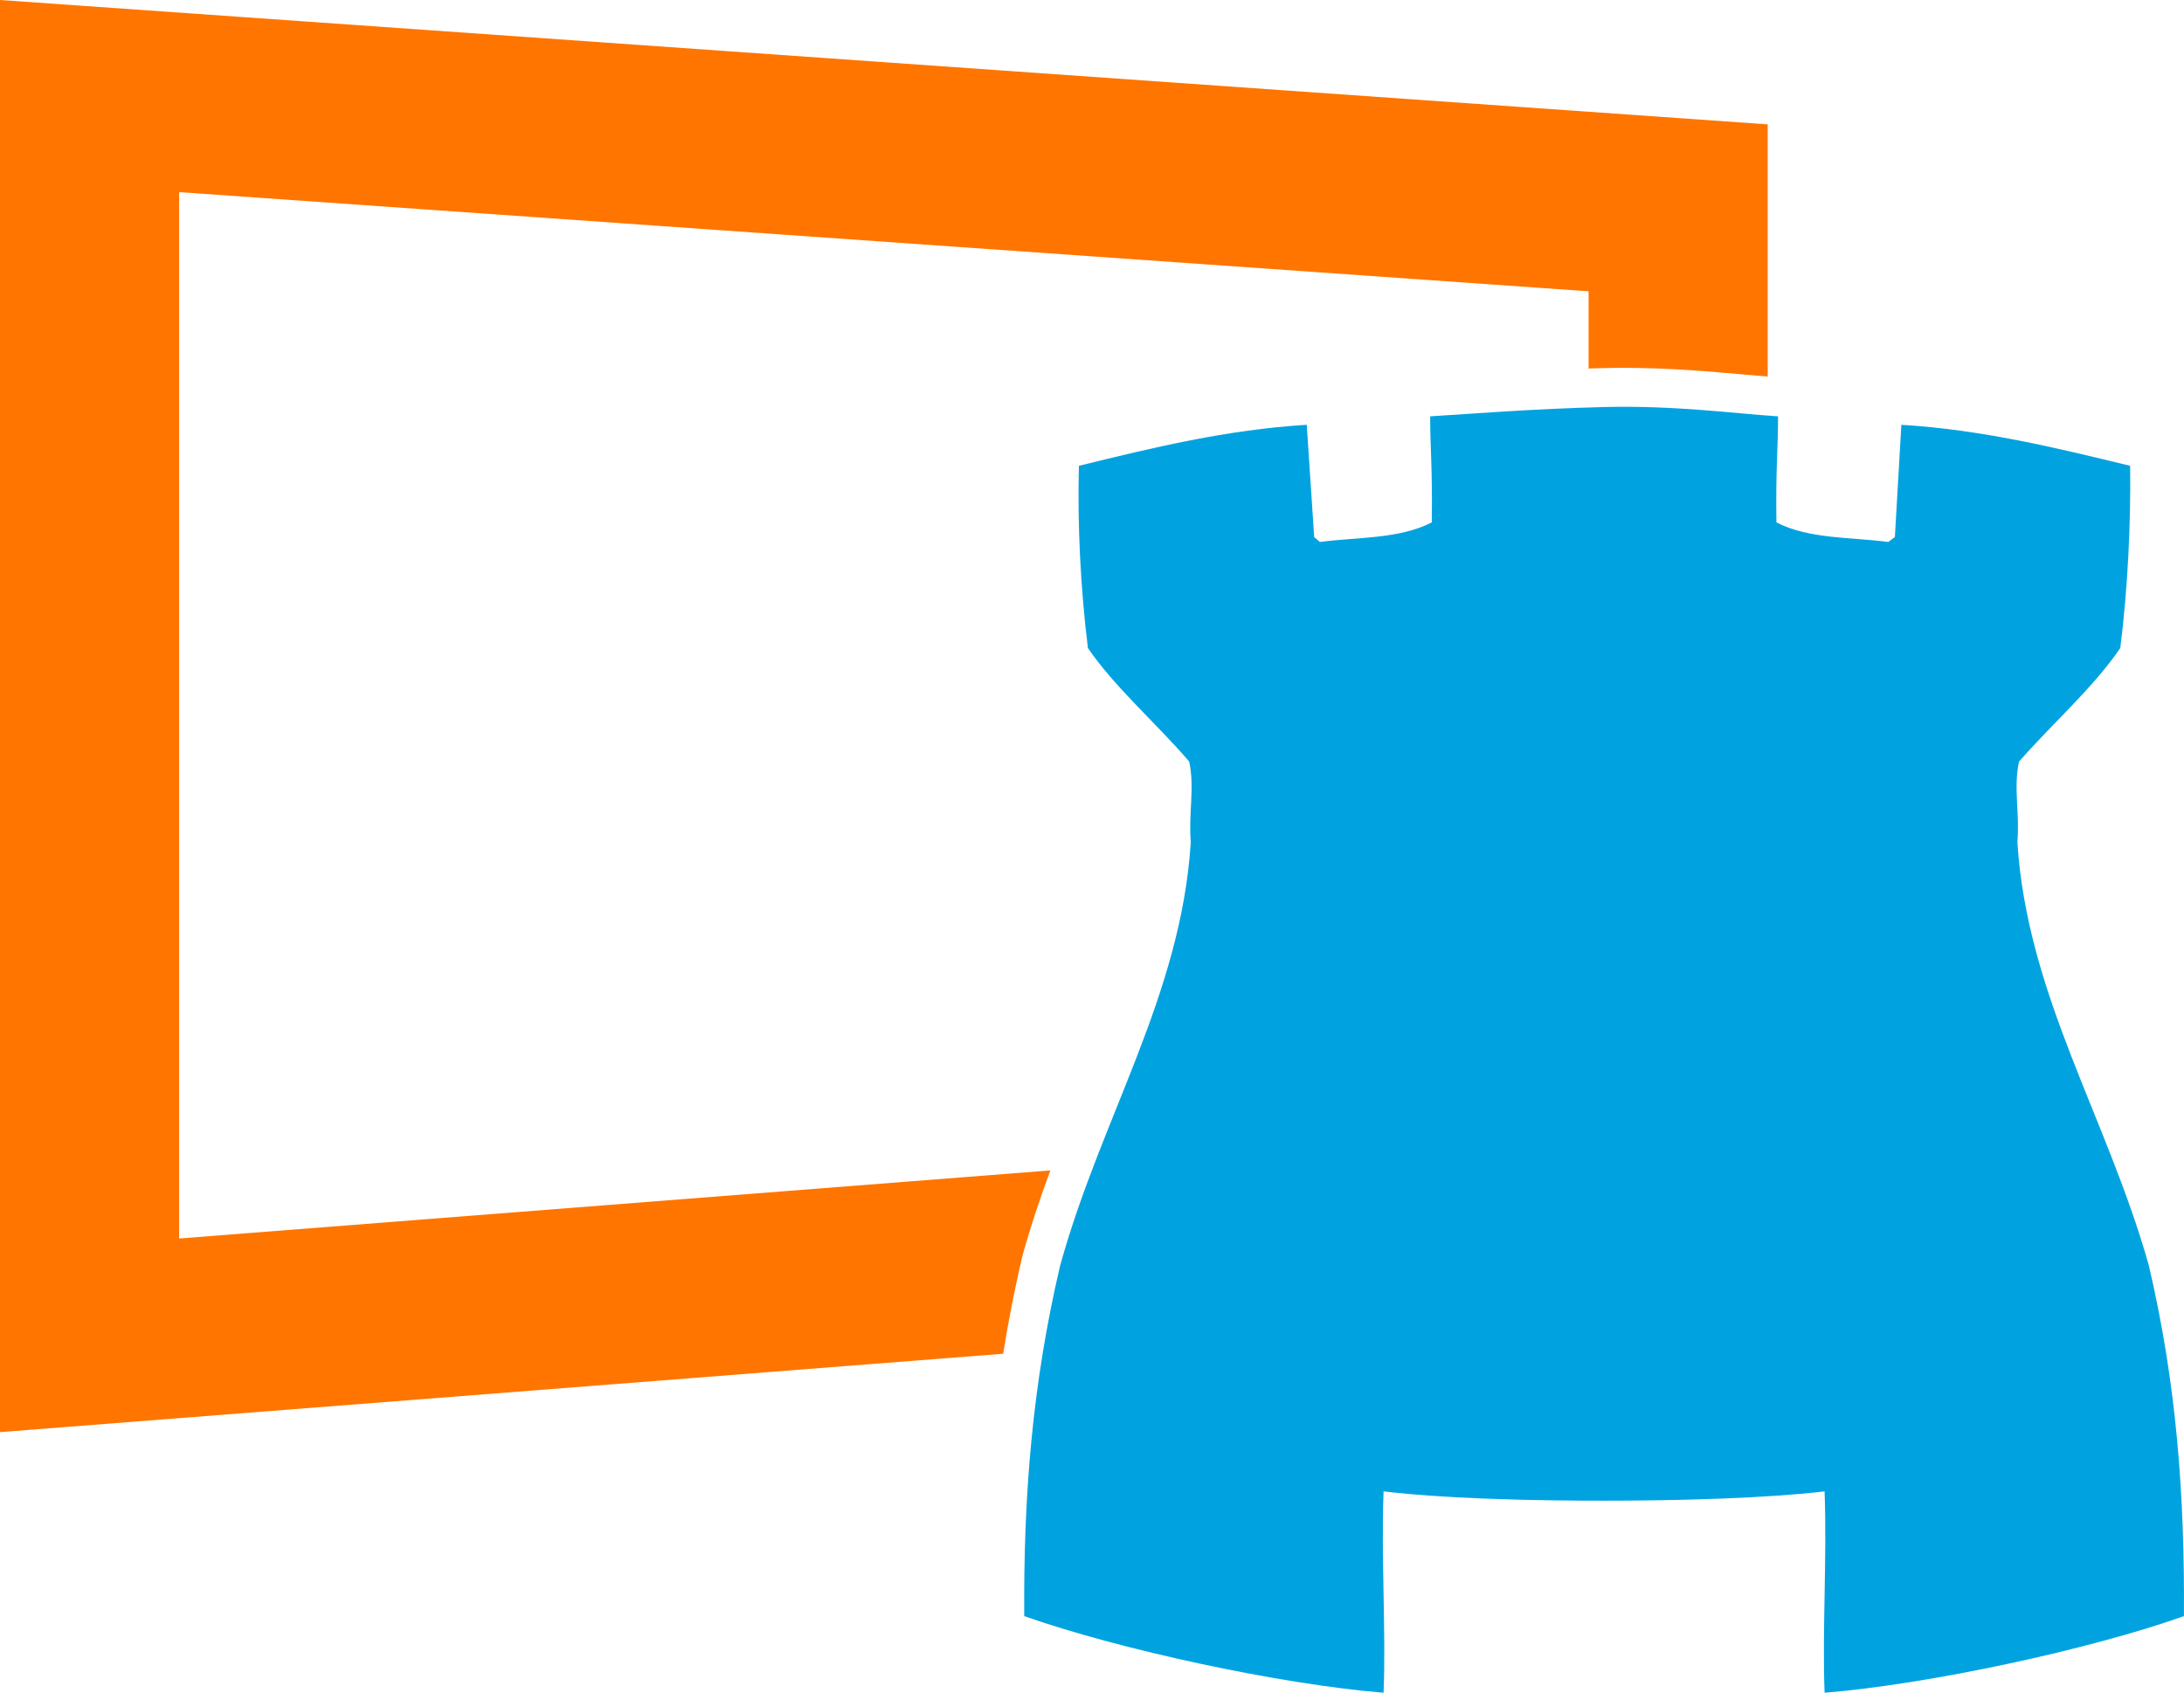 <svg xmlns="http://www.w3.org/2000/svg" id="uuid-6269b6d9-e2d1-42bd-b94b-1f476516d009" viewBox="0 0 612 474.35"><defs><style>.uuid-f360a457-d6ea-4d44-a734-123c273fee1c{fill:#00a3e0;}.uuid-d2fdaabd-c613-4010-9e31-1a8a0985d368{fill:#ff7500;}</style></defs><g id="uuid-8c9fd212-6f36-46d1-939f-82b356007a38"><g><path class="uuid-d2fdaabd-c613-4010-9e31-1a8a0985d368" d="M286.51,351.92l.06-.2c2.26-8.18,4.92-16.07,7.76-23.74l-244.13,19.08V53.84l394.95,27.79v21.64c1.35-.04,2.7-.08,4.08-.12,1.91-.05,3.87-.07,5.82-.07h0c12.76,0,24.22,1.03,33.42,1.85,2.4,.22,4.7,.42,6.87,.59V34.85L0,0V401.32l281.11-21.97c1.45-9.15,3.22-18.17,5.35-27.22l.05-.21Z"></path><path class="uuid-f360a457-d6ea-4d44-a734-123c273fee1c" d="M602.15,354.62c-11.67-41.44-34.09-75.65-36.84-118.59,.7-8.5-1.16-15.12,.46-22.61,9.15-10.48,20.84-20.72,28.38-31.83,2.08-16.6,2.96-34.46,2.76-51.06-21.07-5.12-41.67-10.12-64.11-11.49l-1.82,31.46-1.84,1.38c-10.05-1.38-22.19-.74-31.35-5.49-.22-14.98,.46-20.85,.46-29.72-11.89-.75-28.82-3.11-48.76-2.61-19.89,.5-36.83,1.87-48.73,2.61,0,8.87,.68,14.74,.45,29.72-9.14,4.74-21.29,4.11-31.36,5.49l-1.59-1.38-2.08-31.46c-22.41,1.37-43.02,6.37-63.85,11.49-.45,16.6,.48,34.46,2.52,51.06,7.58,11.11,19.46,21.35,28.39,31.83,1.59,7.49-.23,14.11,.44,22.61-2.73,42.94-25.16,77.15-36.6,118.59-7.78,33.09-10.3,64.42-10.07,98.26,26.55,9.36,71.63,19.1,100.69,21.47,.71-16.99-.69-37.2,0-56.43,7.1,.87,25.4,2.61,61.34,2.61s55.15-1.74,62.25-2.61c.68,19.23-.68,39.44,0,56.43,29.07-2.36,74.38-12.11,100.69-21.47,.23-33.83-2.06-65.16-9.84-98.26Z"></path></g></g></svg>